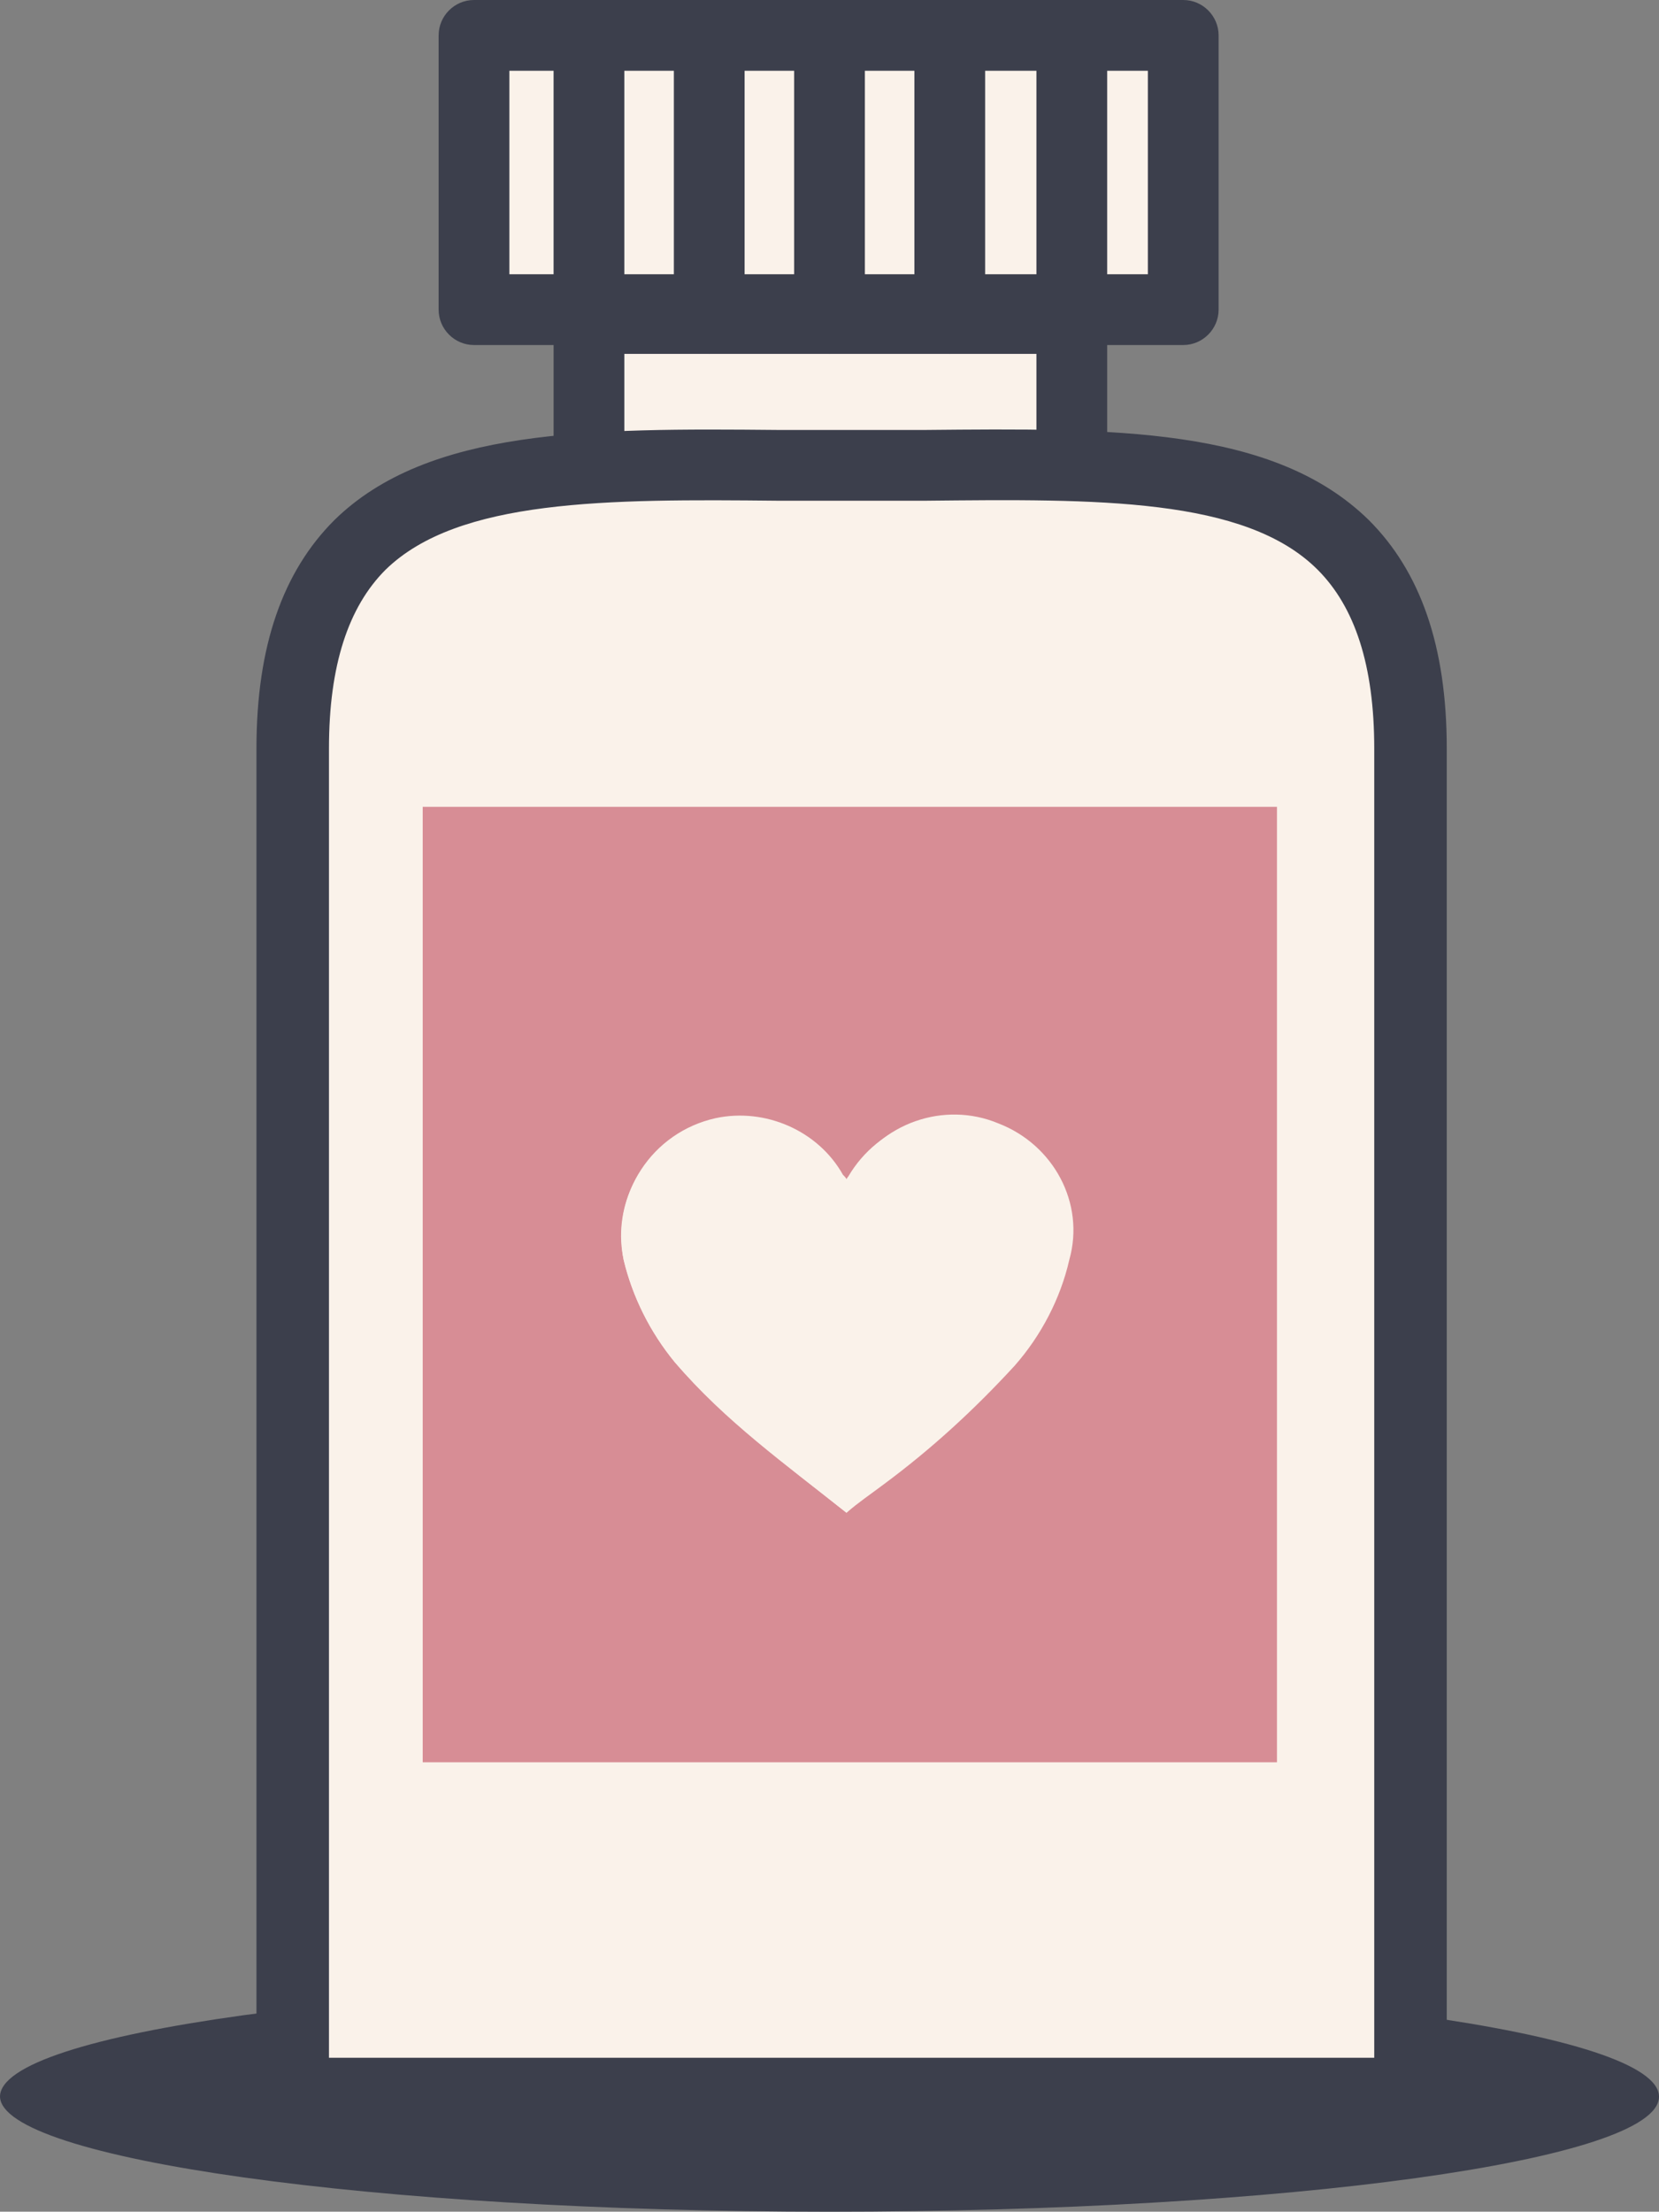<?xml version="1.0" encoding="utf-8"?>
<!-- Generator: Adobe Illustrator 24.0.0, SVG Export Plug-In . SVG Version: 6.00 Build 0)  -->
<svg version="1.1" id="Layer_1" xmlns="http://www.w3.org/2000/svg" xmlns:xlink="http://www.w3.org/1999/xlink" x="0px" y="0px"
	 viewBox="0 0 93.8 125" style="enable-background:new 0 0 93.8 125;" xml:space="preserve">
<rect x="0" y="0" width="93.8" height="125" fill="#808080" stroke="none"/>
<style type="text/css">
	.st0{fill:#3C3F4C;}
	.st1{fill:#FAF2EA;}
	.st2{fill:#D78D95;}
</style>
<g id="legemiddelgodkjenning" transform="translate(-10.3 -24.1)">
	<g id="Path_55">
		<path class="st0" d="M57.2,149.1c25.9,0,46.9-2.9,46.9-6.5s-21-6.5-46.9-6.5s-46.9,2.9-46.9,6.5C10.4,146.1,31.3,149.1,57.2,149.1
			"/>
	</g>
	<g id="Rectangle_32">
		<rect x="43.6" y="42.1" class="st1" width="27.3" height="8.7"/>
		<path class="st0" d="M70.9,52.8H43.6c-1.1,0-2-0.9-2-2v-8.7c0-1.1,0.9-2,2-2h27.3c1.1,0,2,0.9,2,2v8.7
			C72.9,51.9,72,52.8,70.9,52.8z M45.6,48.8h23.3v-4.7H45.6V48.8z"/>
	</g>
	<g id="Rectangle_33">
		<rect x="37.1" y="26.1" class="st1" width="40.1" height="15.5"/>
		<path class="st0" d="M77.2,43.6H37.1c-1.1,0-2-0.9-2-2V26.1c0-1.1,0.9-2,2-2h40.1c1.1,0,2,0.9,2,2v15.5
			C79.2,42.7,78.3,43.6,77.2,43.6z M39.1,39.6h36.1V28.1H39.1V39.6z"/>
	</g>
	<g id="Path_56">
		<path class="st1" d="M90.1,142.4v-76l0,0c-0.1-17.6-14.2-16-31.6-16s-31.5-1.7-31.6,16l0,0v76H90.1z"/>
		<path class="st0" d="M90.1,144.4H26.8c-1.1,0-2-0.9-2-2v-76c0-5.8,1.5-10,4.4-12.9c5.3-5.2,14.5-5.2,25.1-5.1c2.7,0,5.6,0,8.3,0
			c10.6-0.1,19.7-0.2,25.1,5.1c2.9,2.9,4.4,7.1,4.4,12.9v76C92.1,143.5,91.2,144.4,90.1,144.4z M28.8,140.4h59.2v-74
			c0-4.7-1.1-8-3.2-10.1c-4.1-4.1-12.5-4-22.2-3.9c-2.7,0-5.6,0-8.3,0c-9.7-0.1-18.1-0.1-22.2,3.9c-2.1,2.1-3.2,5.4-3.2,10.1V140.4z
			"/>
	</g>
	<g id="Rectangle_34">
		<rect x="34.2" y="69.7" class="st2" width="48.3" height="54"/>
	</g>
	<g id="Group_11" transform="translate(45.46 87.096)">
		<g id="Path_57">
			<path class="st1" d="M12.7,22.5c0.6-0.6,1.3-1,1.9-1.5c2.7-2,5.2-4.2,7.4-6.7c1.5-1.7,2.6-3.7,3.1-6c0.8-3.2-0.9-6.6-4-7.7
				c-3.1-1.2-6.6,0-8.3,2.9c-0.1,0.1-0.1,0.2-0.2,0.4c-0.1-0.1-0.2-0.3-0.3-0.4C10.6,0.3,6.6-0.8,3.4,1C0.8,2.5-0.5,5.4,0.1,8.2
				c0.5,2.1,1.5,4.1,2.9,5.8C5.8,17.2,9.3,19.8,12.7,22.5z"/>
		</g>
		<g id="Path_58">
			<path class="st1" d="M12.7,22.5c-3.4-2.7-6.9-5.2-9.7-8.5c-1.4-1.7-2.4-3.7-2.9-5.8C-0.6,4.5,1.7,1,5.3,0.2
				c2.8-0.6,5.8,0.7,7.2,3.2c0.1,0.1,0.2,0.2,0.3,0.4c0.1-0.2,0.2-0.3,0.2-0.4c1.6-2.9,5.2-4.2,8.3-2.9c3.1,1.2,4.9,4.5,4,7.7
				c-0.5,2.2-1.6,4.3-3.1,6c-2.3,2.5-4.7,4.7-7.4,6.7C14,21.5,13.4,21.9,12.7,22.5z"/>
		</g>
	</g>
	<g id="Line_14">
		<path class="st0" d="M43.6,44.1c-1.1,0-2-0.9-2-2V27c0-1.1,0.9-2,2-2s2,0.9,2,2v15.1C45.6,43.2,44.7,44.1,43.6,44.1z"/>
	</g>
	<g id="Line_15">
		<path class="st0" d="M70.9,44.1c-1.1,0-2-0.9-2-2V27c0-1.1,0.9-2,2-2s2,0.9,2,2v15.1C72.9,43.2,72,44.1,70.9,44.1z"/>
	</g>
	<g id="Line_16">
		<path class="st0" d="M64,44.1c-1.1,0-2-0.9-2-2V27c0-1.1,0.9-2,2-2c1.1,0,2,0.9,2,2v15.1C66,43.2,65.1,44.1,64,44.1z"/>
	</g>
	<g id="Line_17">
		<path class="st0" d="M57.2,44.1c-1.1,0-2-0.9-2-2V27c0-1.1,0.9-2,2-2s2,0.9,2,2v15.1C59.2,43.2,58.3,44.1,57.2,44.1z"/>
	</g>
	<g id="Line_18">
		<path class="st0" d="M50.4,44.1c-1.1,0-2-0.9-2-2V27c0-1.1,0.9-2,2-2s2,0.9,2,2v15.1C52.4,43.2,51.5,44.1,50.4,44.1z"/>
	</g>
</g>
</svg>
